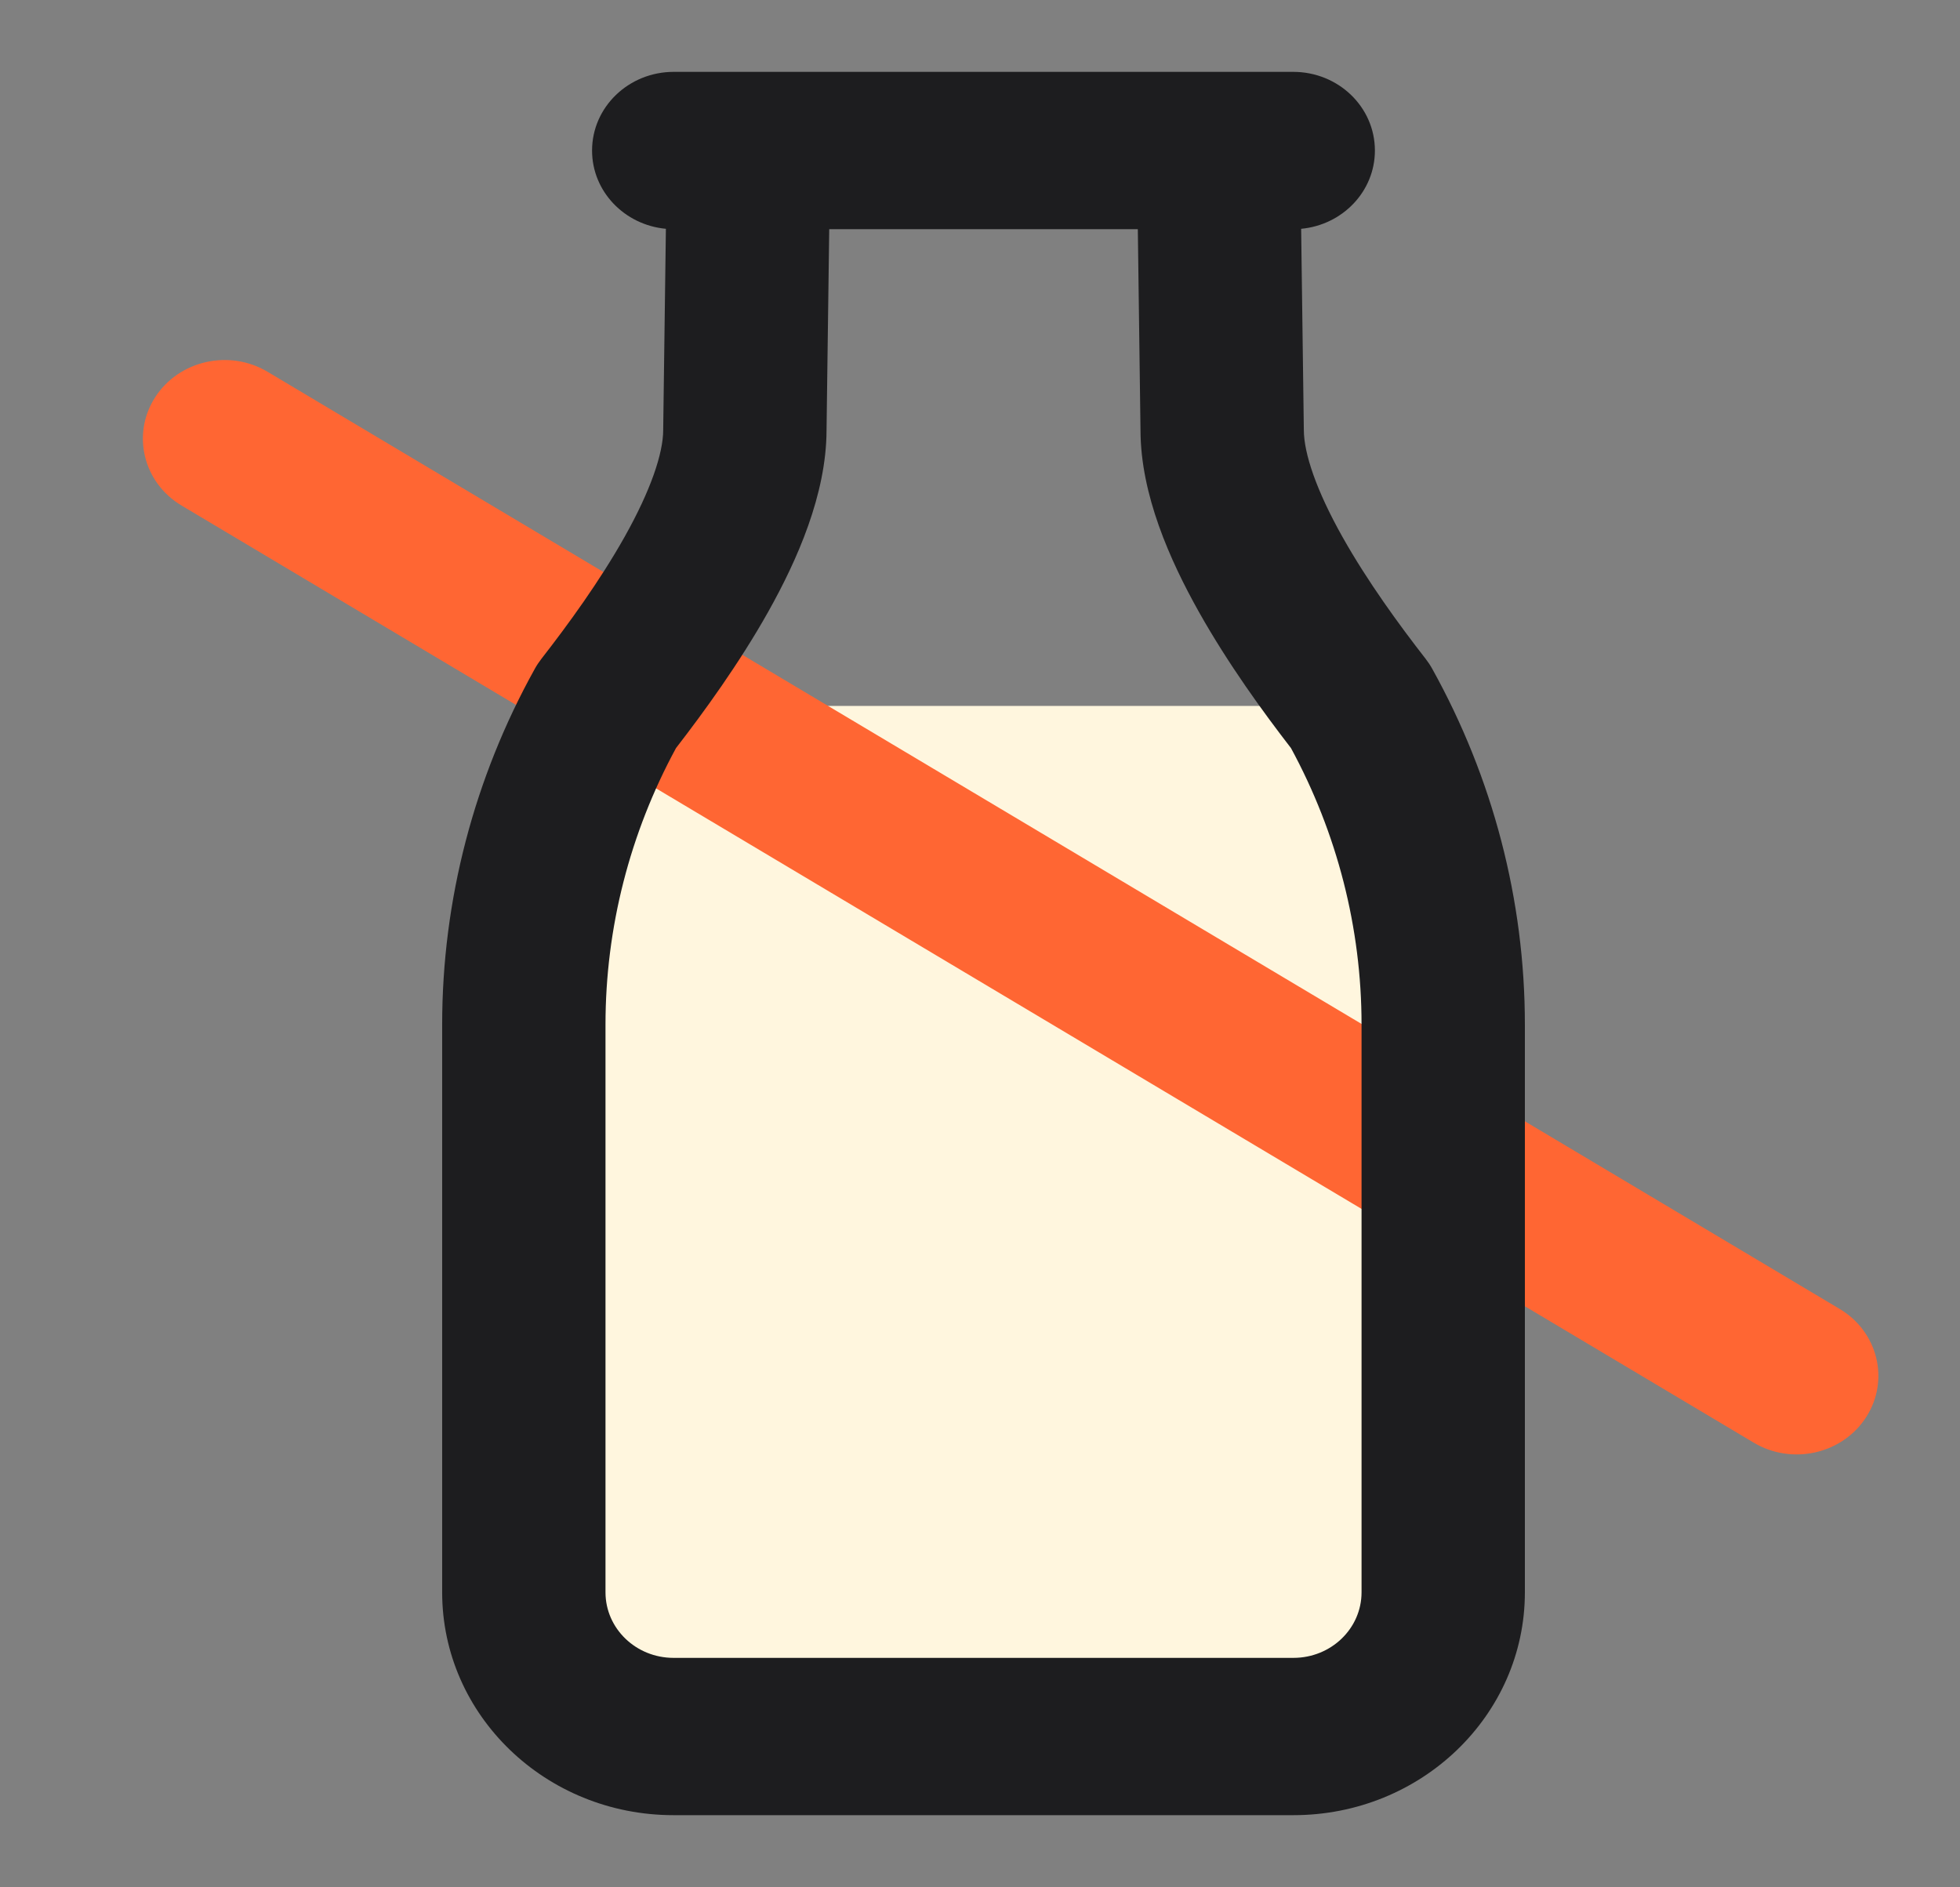 <svg width="27" height="26" viewBox="0 0 27 26" fill="none" xmlns="http://www.w3.org/2000/svg">
<rect x="0" y="0" width="27" height="26" fill="#808080" stroke="none"/>
<path d="M7.216 14.116V21.936C7.216 23.033 8.139 23.922 9.278 23.922H17.528C18.667 23.922 19.591 23.033 19.591 21.936V9.725L8.359 9.725C7.612 11.069 7.216 12.577 7.216 14.116Z" fill="#FFF6DE"/>
<path fill-rule="evenodd" clip-rule="evenodd" d="M2.137 5.473C2.464 4.965 3.158 4.807 3.686 5.122L25.342 18.032C25.871 18.347 26.034 19.015 25.707 19.523C25.38 20.032 24.686 20.189 24.158 19.874L2.502 6.965C1.973 6.65 1.81 5.982 2.137 5.473Z" fill="#FF6633"/>
<path fill-rule="evenodd" clip-rule="evenodd" d="M8.156 2.074C8.156 1.475 8.66 0.99 9.281 0.99H17.815C18.437 0.99 18.94 1.475 18.94 2.074C18.94 2.637 18.494 3.099 17.924 3.152L17.961 5.922C17.961 6.245 18.133 6.756 18.494 7.398C18.837 8.008 19.274 8.608 19.638 9.075C19.672 9.119 19.703 9.165 19.73 9.214C20.564 10.715 21.006 12.398 21.006 14.116V21.936C21.006 23.631 19.579 25.006 17.818 25.006H9.278C7.518 25.006 6.091 23.631 6.091 21.936V14.116C6.091 12.398 6.533 10.715 7.367 9.214C7.394 9.165 7.425 9.119 7.459 9.075C7.823 8.608 8.26 8.008 8.603 7.398C8.964 6.756 9.136 6.245 9.136 5.922V5.908L9.173 3.152C8.602 3.099 8.156 2.637 8.156 2.074ZM11.423 3.157L11.386 5.93C11.383 6.812 10.982 7.716 10.582 8.429C10.181 9.143 9.694 9.812 9.312 10.306C8.677 11.476 8.341 12.782 8.341 14.116V21.936C8.341 22.435 8.761 22.839 9.278 22.839H17.818C18.336 22.839 18.756 22.435 18.756 21.936V14.116C18.756 12.782 18.419 11.476 17.784 10.306C17.402 9.812 16.916 9.143 16.515 8.429C16.115 7.716 15.713 6.812 15.711 5.93L15.674 3.157H11.423Z" fill="#1D1D1F"/>
</svg>
